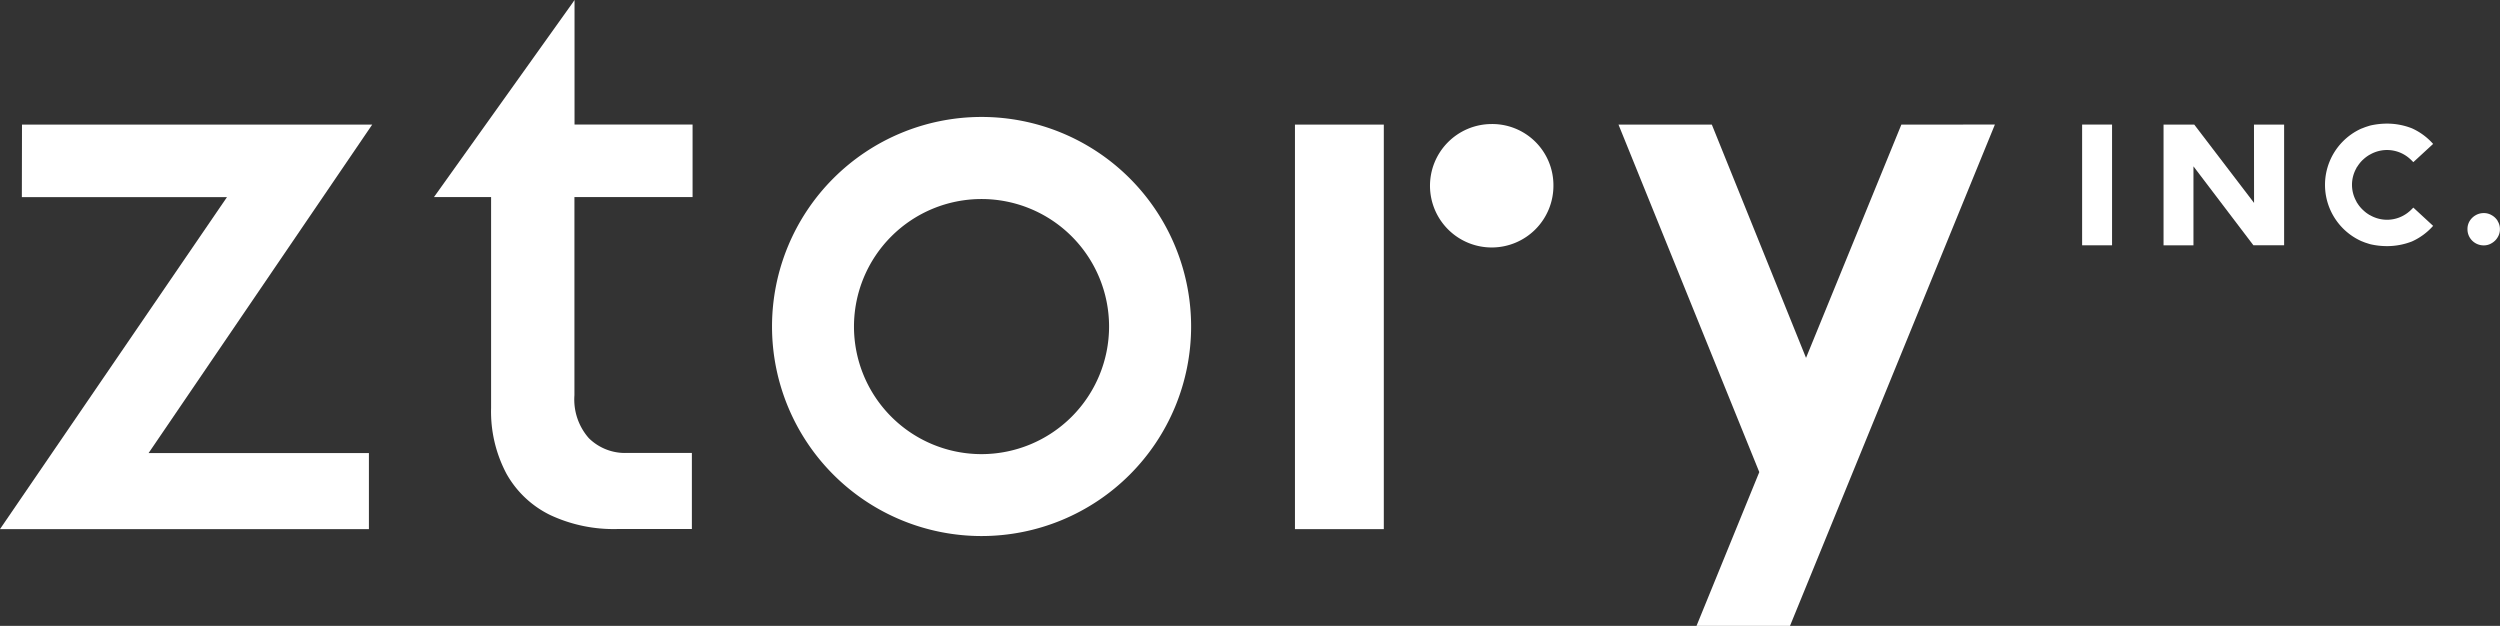<svg id="Component_4_1" data-name="Component 4 – 1" xmlns="http://www.w3.org/2000/svg" xmlns:xlink="http://www.w3.org/1999/xlink" width="121.525" height="30.422" viewBox="0 0 121.525 30.422">
  <rect x="0" y="0" width="121.525" height="30.422" fill="#333333" stroke="none"/>
  <defs>
    <clipPath id="clip-path">
      <rect id="Rectangle_4" data-name="Rectangle 4" width="121.525" height="30.422" fill="#fff"/>
    </clipPath>
    <clipPath id="clip-path-2">
      <rect id="Rectangle_4-2" data-name="Rectangle 4" width="121.525" height="30.422" fill="#005329"/>
    </clipPath>
  </defs>
  <g id="Group_26" data-name="Group 26">
    <g id="Group_27" data-name="Group 27">
      <path id="Path_8" data-name="Path 8" d="M266.137,45.265h4.319V25.6h-4.319Z" transform="translate(-203.189 -19.544)" fill="#fff"/>
      <g id="Group_7" data-name="Group 7">
        <g id="Group_6" data-name="Group 6" clip-path="url(#clip-path)">
          <path id="Path_9" data-name="Path 9" d="M168.833,24.035a10.186,10.186,0,1,0,10.188,10.186,10.186,10.186,0,0,0-10.188-10.186m0,16.39a6.2,6.2,0,1,1,6.2-6.2,6.206,6.206,0,0,1-6.2,6.2" transform="translate(-121.121 -18.35)" fill="#fff"/>
          <path id="Path_10" data-name="Path 10" d="M96.019,0l-.105.154L89.186,9.581h2.777V19.833a6.441,6.441,0,0,0,.75,3.2,4.89,4.89,0,0,0,2.128,2.005,7.268,7.268,0,0,0,3.25.678h3.632v-3.7H98.6a2.505,2.505,0,0,1-1.886-.717,2.844,2.844,0,0,1-.7-2.086V9.581h5.743V6.055H96.019Z" transform="translate(-68.091)" fill="#fff"/>
          <path id="Path_11" data-name="Path 11" d="M296.651,25.5a3,3,0,1,0,3.032,2.98,2.973,2.973,0,0,0-3.032-2.98" transform="translate(-224.171 -19.47)" fill="#fff"/>
          <path id="Path_12" data-name="Path 12" d="M15.17,25.6H1.069l-.007,3.527h9.971L0,45.264H17.933V41.569H7.222L18.094,25.6Z" transform="translate(0 -19.544)" fill="#fff"/>
          <path id="Path_13" data-name="Path 13" d="M508.591,44.18a.781.781,0,0,0-.291-.283.733.733,0,0,0-.385-.105.779.779,0,0,0-.4.105.807.807,0,0,0-.291.283.743.743,0,0,0-.105.391.779.779,0,0,0,.105.4.789.789,0,0,0,.687.391.719.719,0,0,0,.385-.107.787.787,0,0,0,.291-.288.729.729,0,0,0,.109-.393.715.715,0,0,0-.109-.391" transform="translate(-387.175 -33.434)" fill="#fff"/>
          <rect id="Rectangle_3" data-name="Rectangle 3" width="1.455" height="5.869" transform="translate(101.212 6.055)" fill="#fff"/>
          <path id="Path_14" data-name="Path 14" d="M449.046,29.407,446.139,25.6h-1.493v5.869H446.1V27.629l2.914,3.837h1.493V25.6h-1.465Z" transform="translate(-339.476 -19.543)" fill="#fff"/>
          <path id="Path_15" data-name="Path 15" d="M479.379,27.53a.291.291,0,0,1,.024-.033,1.857,1.857,0,0,1,.2-.263c.028-.026.049-.053.074-.072a1.716,1.716,0,0,1,.284-.219.086.086,0,0,1,.024-.015c.011-.007.025-.009.032-.016a1.659,1.659,0,0,1,1.83.112.65.65,0,0,1,.063.051,1.929,1.929,0,0,1,.193.182.223.223,0,0,0,.024.021l.961-.885a3.048,3.048,0,0,0-1.031-.759,3.31,3.31,0,0,0-1.217-.228,3.705,3.705,0,0,0-.8.091c-.06.016-.119.037-.179.055-.091.028-.179.068-.27.1a3,3,0,0,0,0,5.462c.091.035.179.075.27.1.06.021.119.039.179.056a3.6,3.6,0,0,0,.8.091,3.343,3.343,0,0,0,1.217-.226,3.044,3.044,0,0,0,1.031-.759l-.961-.887c-.007.009-.017.014-.024.021a2.044,2.044,0,0,1-.189.18c-.025.016-.042.037-.067.053a1.652,1.652,0,0,1-1.83.112c-.007-.007-.021-.007-.032-.014a.168.168,0,0,1-.024-.017,1.547,1.547,0,0,1-.28-.218c-.028-.022-.049-.049-.077-.075a1.649,1.649,0,0,1-.2-.26c-.007-.014-.018-.021-.024-.035a.291.291,0,0,1-.025-.053,1.638,1.638,0,0,1,0-1.606.291.291,0,0,1,.025-.053" transform="translate(-364.814 -19.397)" fill="#fff"/>
          <path id="Path_16" data-name="Path 16" d="M346.452,25.6h-.07L341.747,36.94,337.168,25.6h-4.537l6.844,16.893-3.051,7.474h4.544l9.96-24.368Z" transform="translate(-253.956 -19.544)" fill="#fff"/>
        </g>
      </g>
    </g>
  </g>
  <g id="Group_28" data-name="Group 28" opacity="0">
    <g id="Group_27-2" data-name="Group 27">
      <path id="Path_8-2" data-name="Path 8" d="M266.137,45.265h4.319V25.6h-4.319Z" transform="translate(-203.189 -19.544)" fill="#005329"/>
      <g id="Group_7-2" data-name="Group 7">
        <g id="Group_6-2" data-name="Group 6" clip-path="url(#clip-path-2)">
          <path id="Path_9-2" data-name="Path 9" d="M168.833,24.035a10.186,10.186,0,1,0,10.188,10.186,10.186,10.186,0,0,0-10.188-10.186m0,16.39a6.2,6.2,0,1,1,6.2-6.2,6.206,6.206,0,0,1-6.2,6.2" transform="translate(-121.121 -18.35)" fill="#005329"/>
          <path id="Path_10-2" data-name="Path 10" d="M96.019,0l-.105.154L89.186,9.581h2.777V19.833a6.441,6.441,0,0,0,.75,3.2,4.89,4.89,0,0,0,2.128,2.005,7.268,7.268,0,0,0,3.25.678h3.632v-3.7H98.6a2.505,2.505,0,0,1-1.886-.717,2.844,2.844,0,0,1-.7-2.086V9.581h5.743V6.055H96.019Z" transform="translate(-68.091)" fill="#005329"/>
          <path id="Path_11-2" data-name="Path 11" d="M296.651,25.5a3,3,0,1,0,3.032,2.98,2.973,2.973,0,0,0-3.032-2.98" transform="translate(-224.171 -19.47)" fill="#005329"/>
          <path id="Path_12-2" data-name="Path 12" d="M15.17,25.6H1.069l-.007,3.527h9.971L0,45.264H17.933V41.569H7.222L18.094,25.6Z" transform="translate(0 -19.544)" fill="#005329"/>
          <path id="Path_13-2" data-name="Path 13" d="M508.591,44.18a.781.781,0,0,0-.291-.283.733.733,0,0,0-.385-.105.779.779,0,0,0-.4.105.807.807,0,0,0-.291.283.743.743,0,0,0-.105.391.779.779,0,0,0,.105.4.789.789,0,0,0,.687.391.719.719,0,0,0,.385-.107.787.787,0,0,0,.291-.288.729.729,0,0,0,.109-.393.715.715,0,0,0-.109-.391" transform="translate(-387.175 -33.434)" fill="#005329"/>
          <rect id="Rectangle_3-2" data-name="Rectangle 3" width="1.455" height="5.869" transform="translate(101.212 6.055)" fill="#005329"/>
          <path id="Path_14-2" data-name="Path 14" d="M449.046,29.407,446.139,25.6h-1.493v5.869H446.1V27.629l2.914,3.837h1.493V25.6h-1.465Z" transform="translate(-339.476 -19.543)" fill="#005329"/>
          <path id="Path_15-2" data-name="Path 15" d="M479.379,27.53a.291.291,0,0,1,.024-.033,1.857,1.857,0,0,1,.2-.263c.028-.026.049-.053.074-.072a1.716,1.716,0,0,1,.284-.219.086.086,0,0,1,.024-.015c.011-.007.025-.009.032-.016a1.659,1.659,0,0,1,1.83.112.65.65,0,0,1,.063.051,1.929,1.929,0,0,1,.193.182.223.223,0,0,0,.024.021l.961-.885a3.048,3.048,0,0,0-1.031-.759,3.31,3.31,0,0,0-1.217-.228,3.705,3.705,0,0,0-.8.091c-.06.016-.119.037-.179.055-.091.028-.179.068-.27.1a3,3,0,0,0,0,5.462c.091.035.179.075.27.1.06.021.119.039.179.056a3.6,3.6,0,0,0,.8.091,3.343,3.343,0,0,0,1.217-.226,3.044,3.044,0,0,0,1.031-.759l-.961-.887c-.007.009-.017.014-.024.021a2.044,2.044,0,0,1-.189.18c-.025.016-.042.037-.067.053a1.652,1.652,0,0,1-1.83.112c-.007-.007-.021-.007-.032-.014a.168.168,0,0,1-.024-.017,1.547,1.547,0,0,1-.28-.218c-.028-.022-.049-.049-.077-.075a1.649,1.649,0,0,1-.2-.26c-.007-.014-.018-.021-.024-.035a.291.291,0,0,1-.025-.053,1.638,1.638,0,0,1,0-1.606.291.291,0,0,1,.025-.053" transform="translate(-364.814 -19.397)" fill="#005329"/>
          <path id="Path_16-2" data-name="Path 16" d="M346.452,25.6h-.07L341.747,36.94,337.168,25.6h-4.537l6.844,16.893-3.051,7.474h4.544l9.96-24.368Z" transform="translate(-253.956 -19.544)" fill="#005329"/>
        </g>
      </g>
    </g>
  </g>
</svg>
